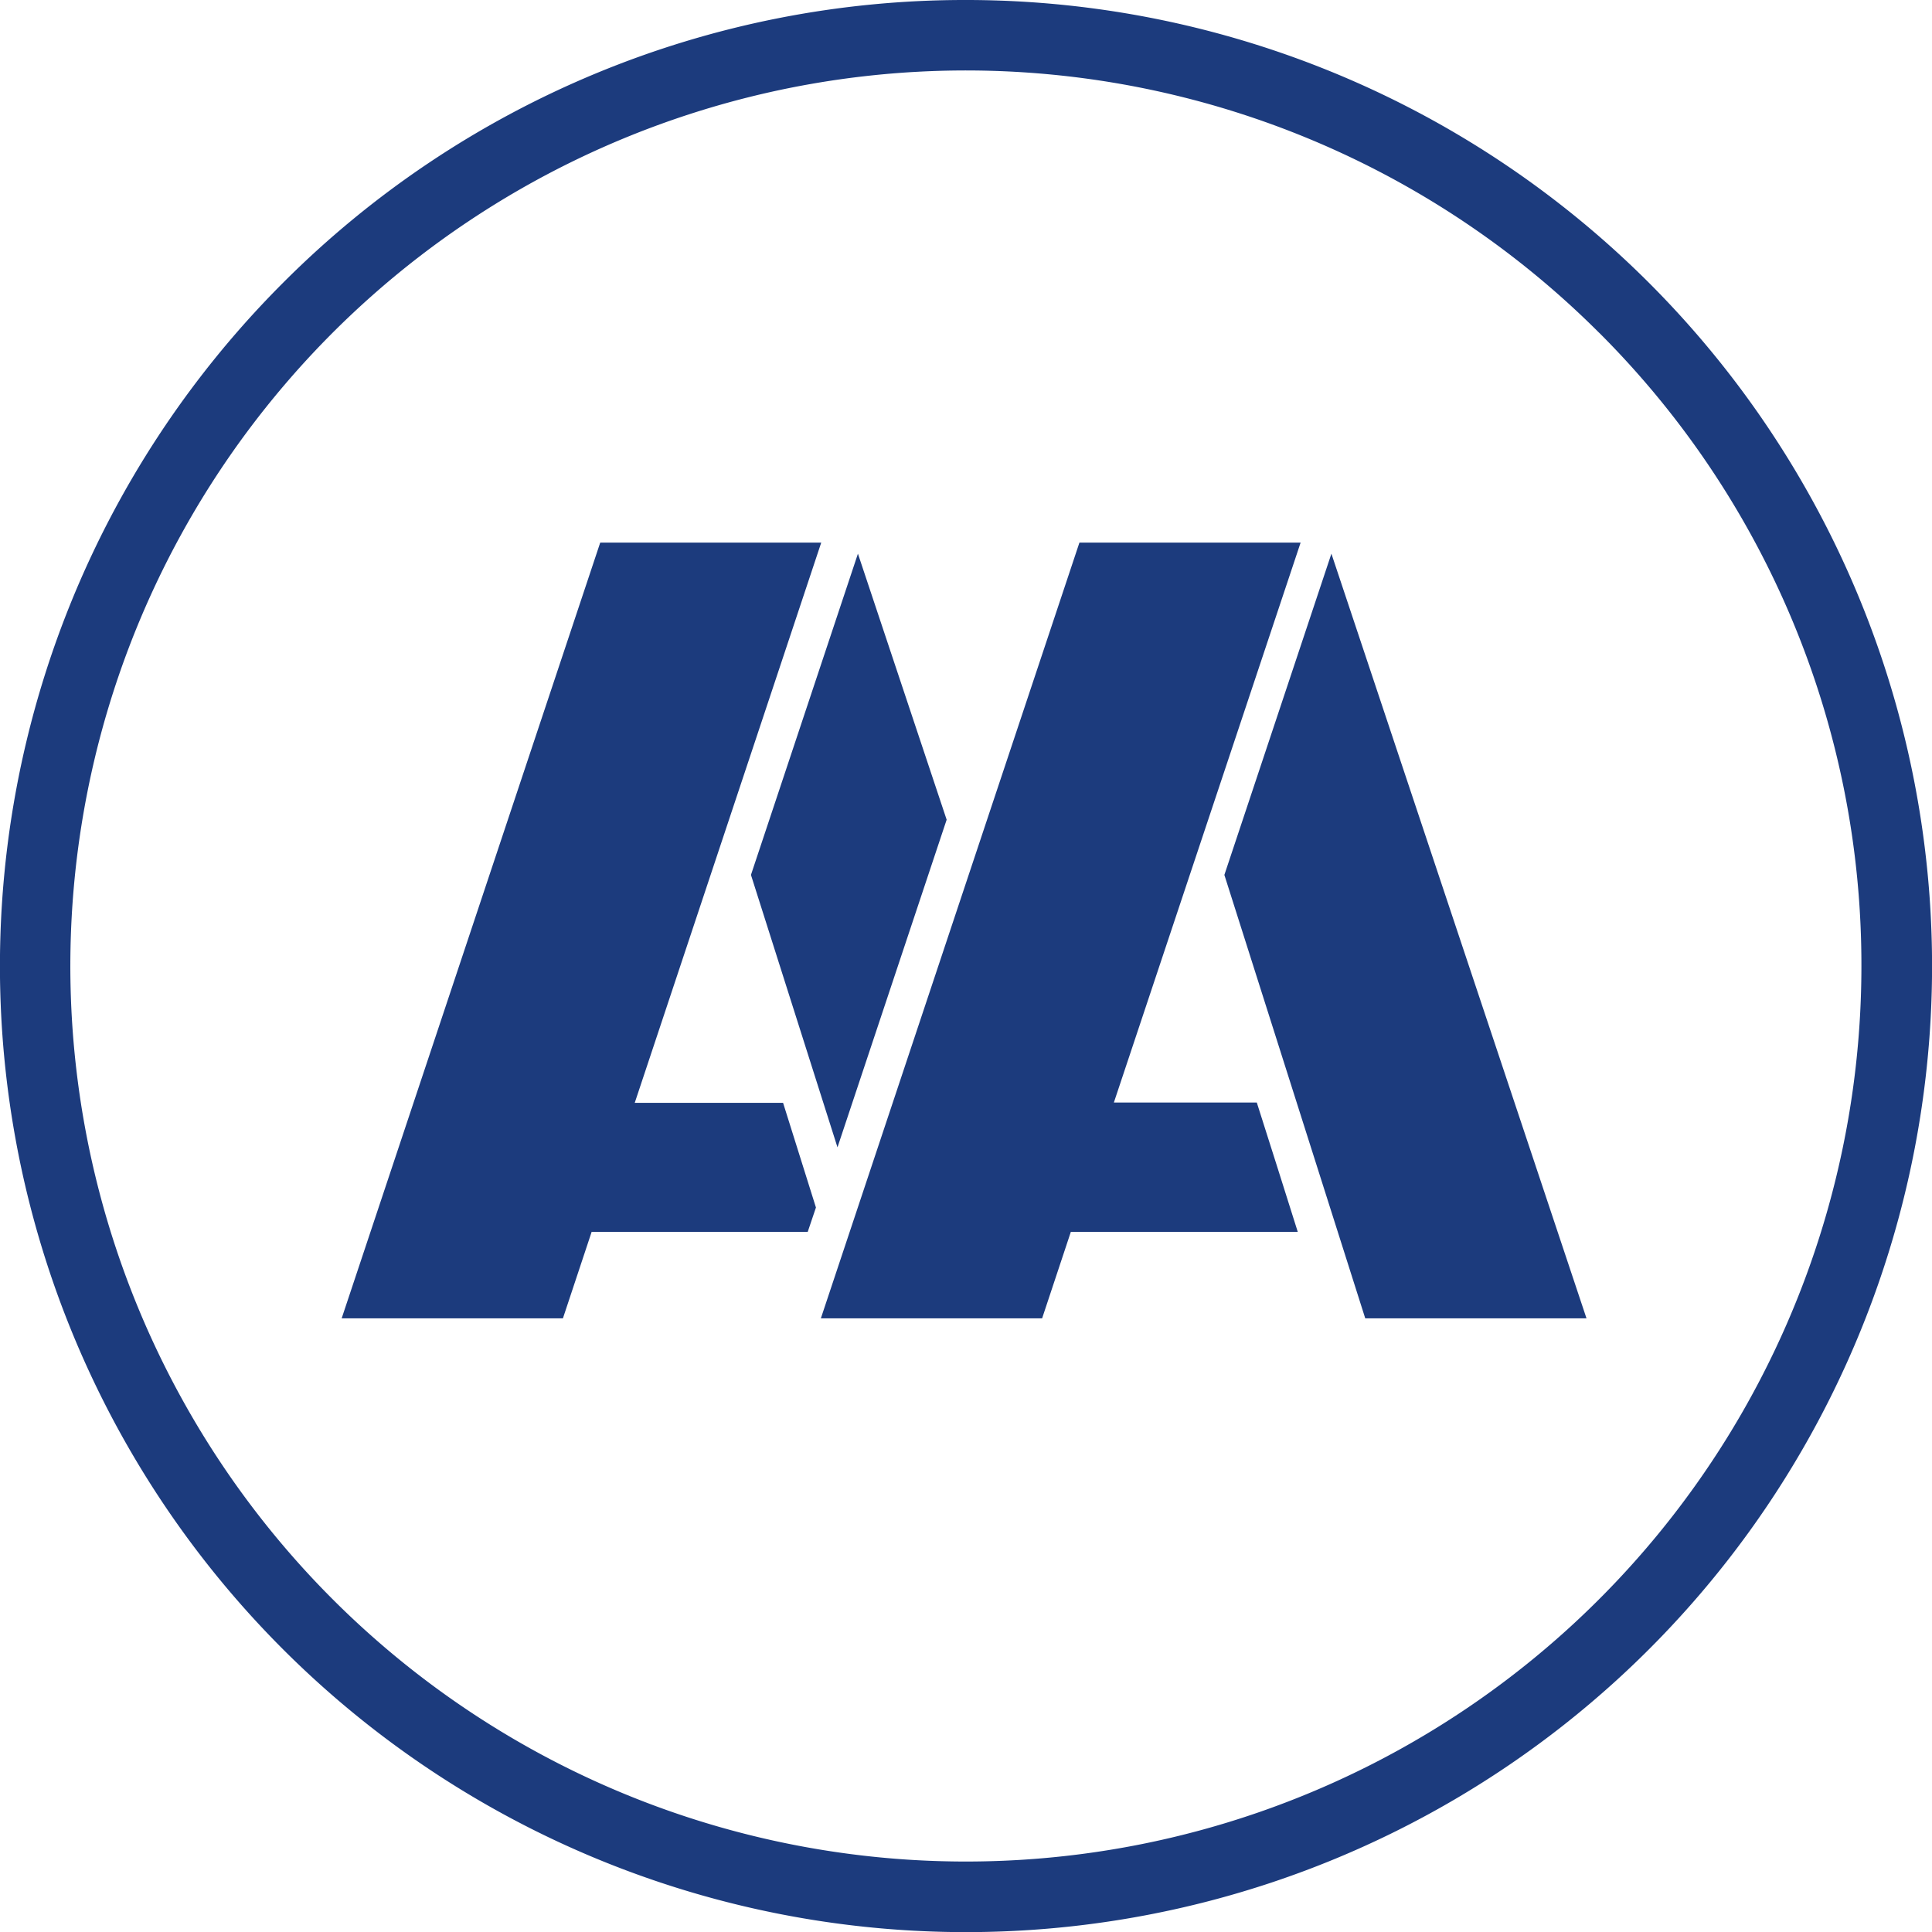 <svg id="_1" data-name="1" xmlns="http://www.w3.org/2000/svg" viewBox="0 0 317.5 317.51"><defs><style>.cls-1{fill:#1C3B7D;fill-rule:evenodd;}</style></defs><path class="cls-1" d="M305,107.56a158.76,158.76,0,1,1-112.25,46.5A158.22,158.22,0,0,1,305,107.56Zm104.06,54.69a147.17,147.17,0,1,0,43.1,104.06A146.7,146.7,0,0,0,409.07,162.25Z" transform="translate(-146.26 -107.56)"/><polygon class="cls-1" points="218.8 90.99 260.72 216.65 224.36 216.65 201.21 143.78 218.8 90.99"/><path class="cls-1" d="M281.22,196.73H244.9L202.41,324.21h36.36L243.49,310H279l1.35-4q-2.69-8.61-5.4-17.2H250.57Z" transform="translate(-146.26 -107.56)"/><polygon class="cls-1" points="140.99 90.99 155.57 134.71 137.63 188.55 123.41 143.78 140.99 90.99"/><path class="cls-1" d="M360,196.73H323.65L281.16,324.21h36.36L322.24,310h37.29c-2.22-7.08-4.48-14.17-6.73-21.25H329.31Z" transform="translate(-146.26 -107.56)"/></svg>
